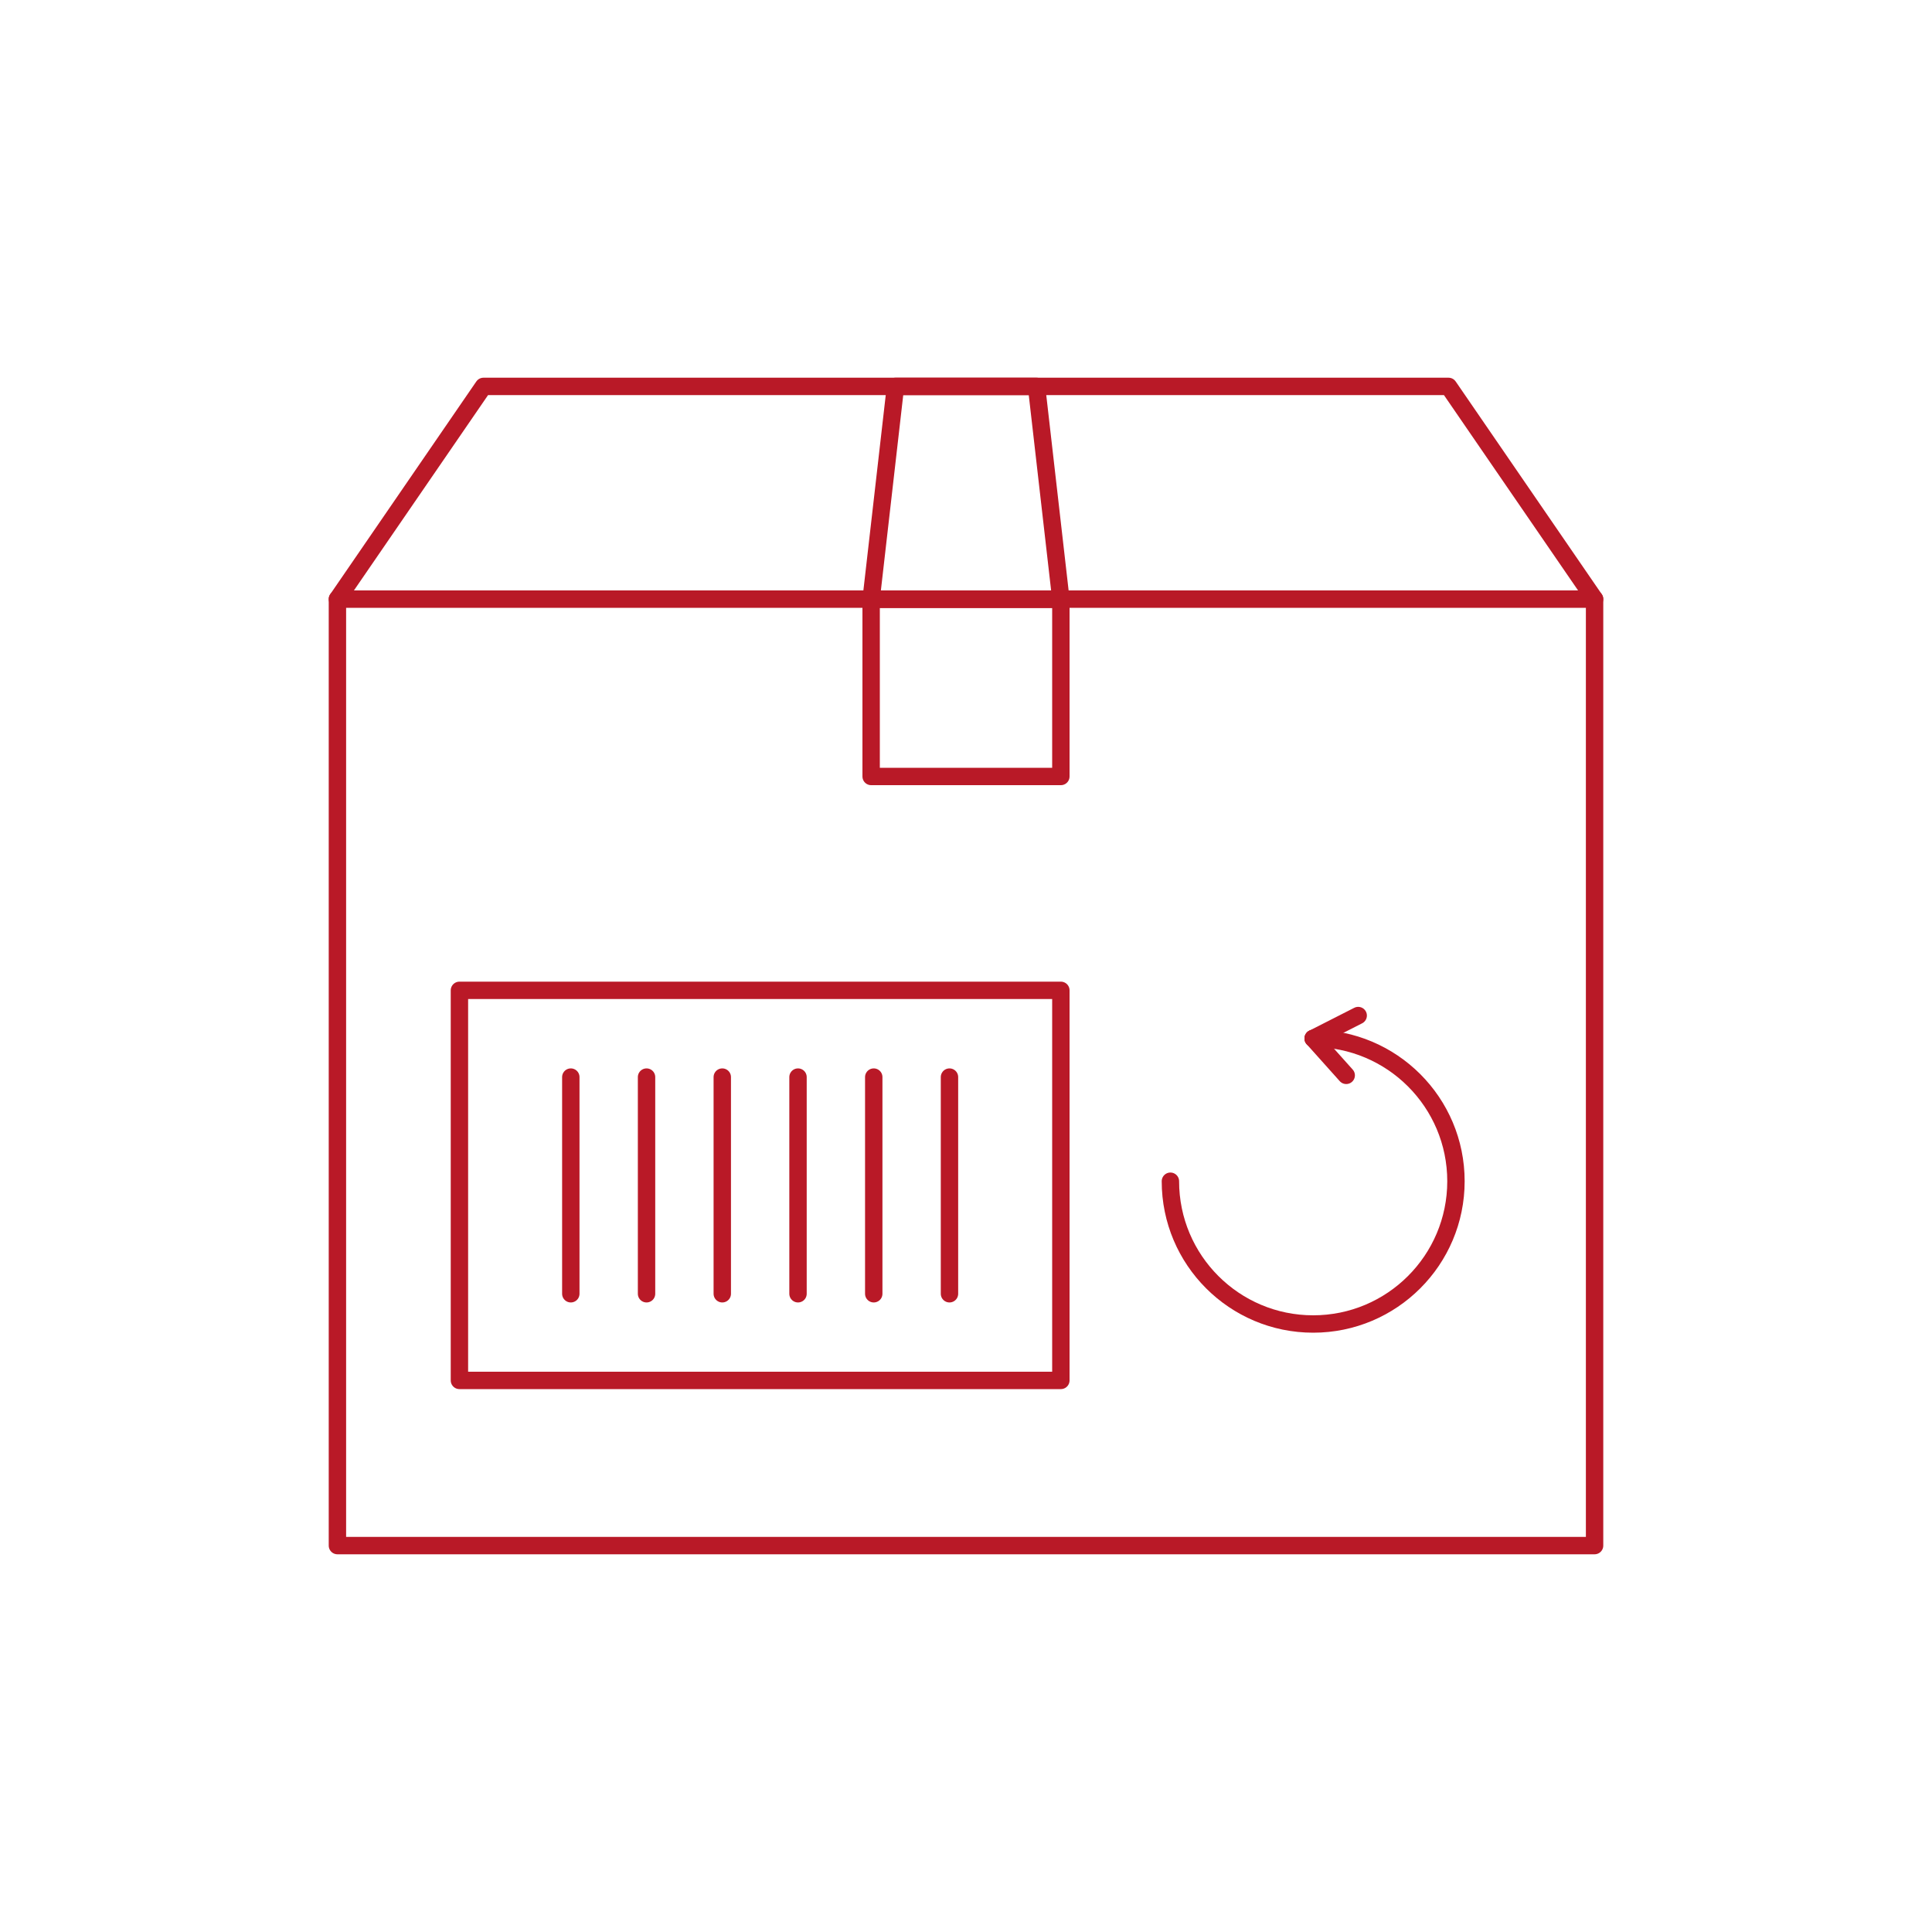 <?xml version="1.0" encoding="UTF-8"?><svg id="Capa_1" xmlns="http://www.w3.org/2000/svg" viewBox="0 0 200 200"><defs><style>.cls-1{fill:none;stroke:#b91927;stroke-linecap:round;stroke-linejoin:round;stroke-width:1.8px;}</style></defs><line class="cls-1" x1="59.09" y1="111.5" x2="59.09" y2="133.93"/><line class="cls-1" x1="66.93" y1="111.5" x2="66.93" y2="133.93"/><line class="cls-1" x1="74.77" y1="111.5" x2="74.77" y2="133.93"/><line class="cls-1" x1="82.61" y1="111.5" x2="82.61" y2="133.93"/><line class="cls-1" x1="90.45" y1="111.5" x2="90.45" y2="133.93"/><line class="cls-1" x1="98.29" y1="111.5" x2="98.29" y2="133.93"/><rect class="cls-1" x="34.93" y="62.02" width="130.14" height="97.98"/><polyline class="cls-1" points="34.93 62.02 50.05 40 149.95 40 165.07 62.02"/><rect class="cls-1" x="90.18" y="62.02" width="19.64" height="18.36"/><polygon class="cls-1" points="109.82 62.02 90.18 62.02 92.7 40 107.3 40 109.82 62.02"/><rect class="cls-1" x="47.56" y="102.52" width="62.26" height="40.38"/><path class="cls-1" d="m135.94,107.5c8.16,0,14.78,6.62,14.78,14.78s-6.62,14.78-14.78,14.78-14.78-6.62-14.78-14.78"/><line class="cls-1" x1="135.94" y1="107.5" x2="139.36" y2="111.32"/><line class="cls-1" x1="135.94" y1="107.5" x2="140.6" y2="105.13"/></svg>